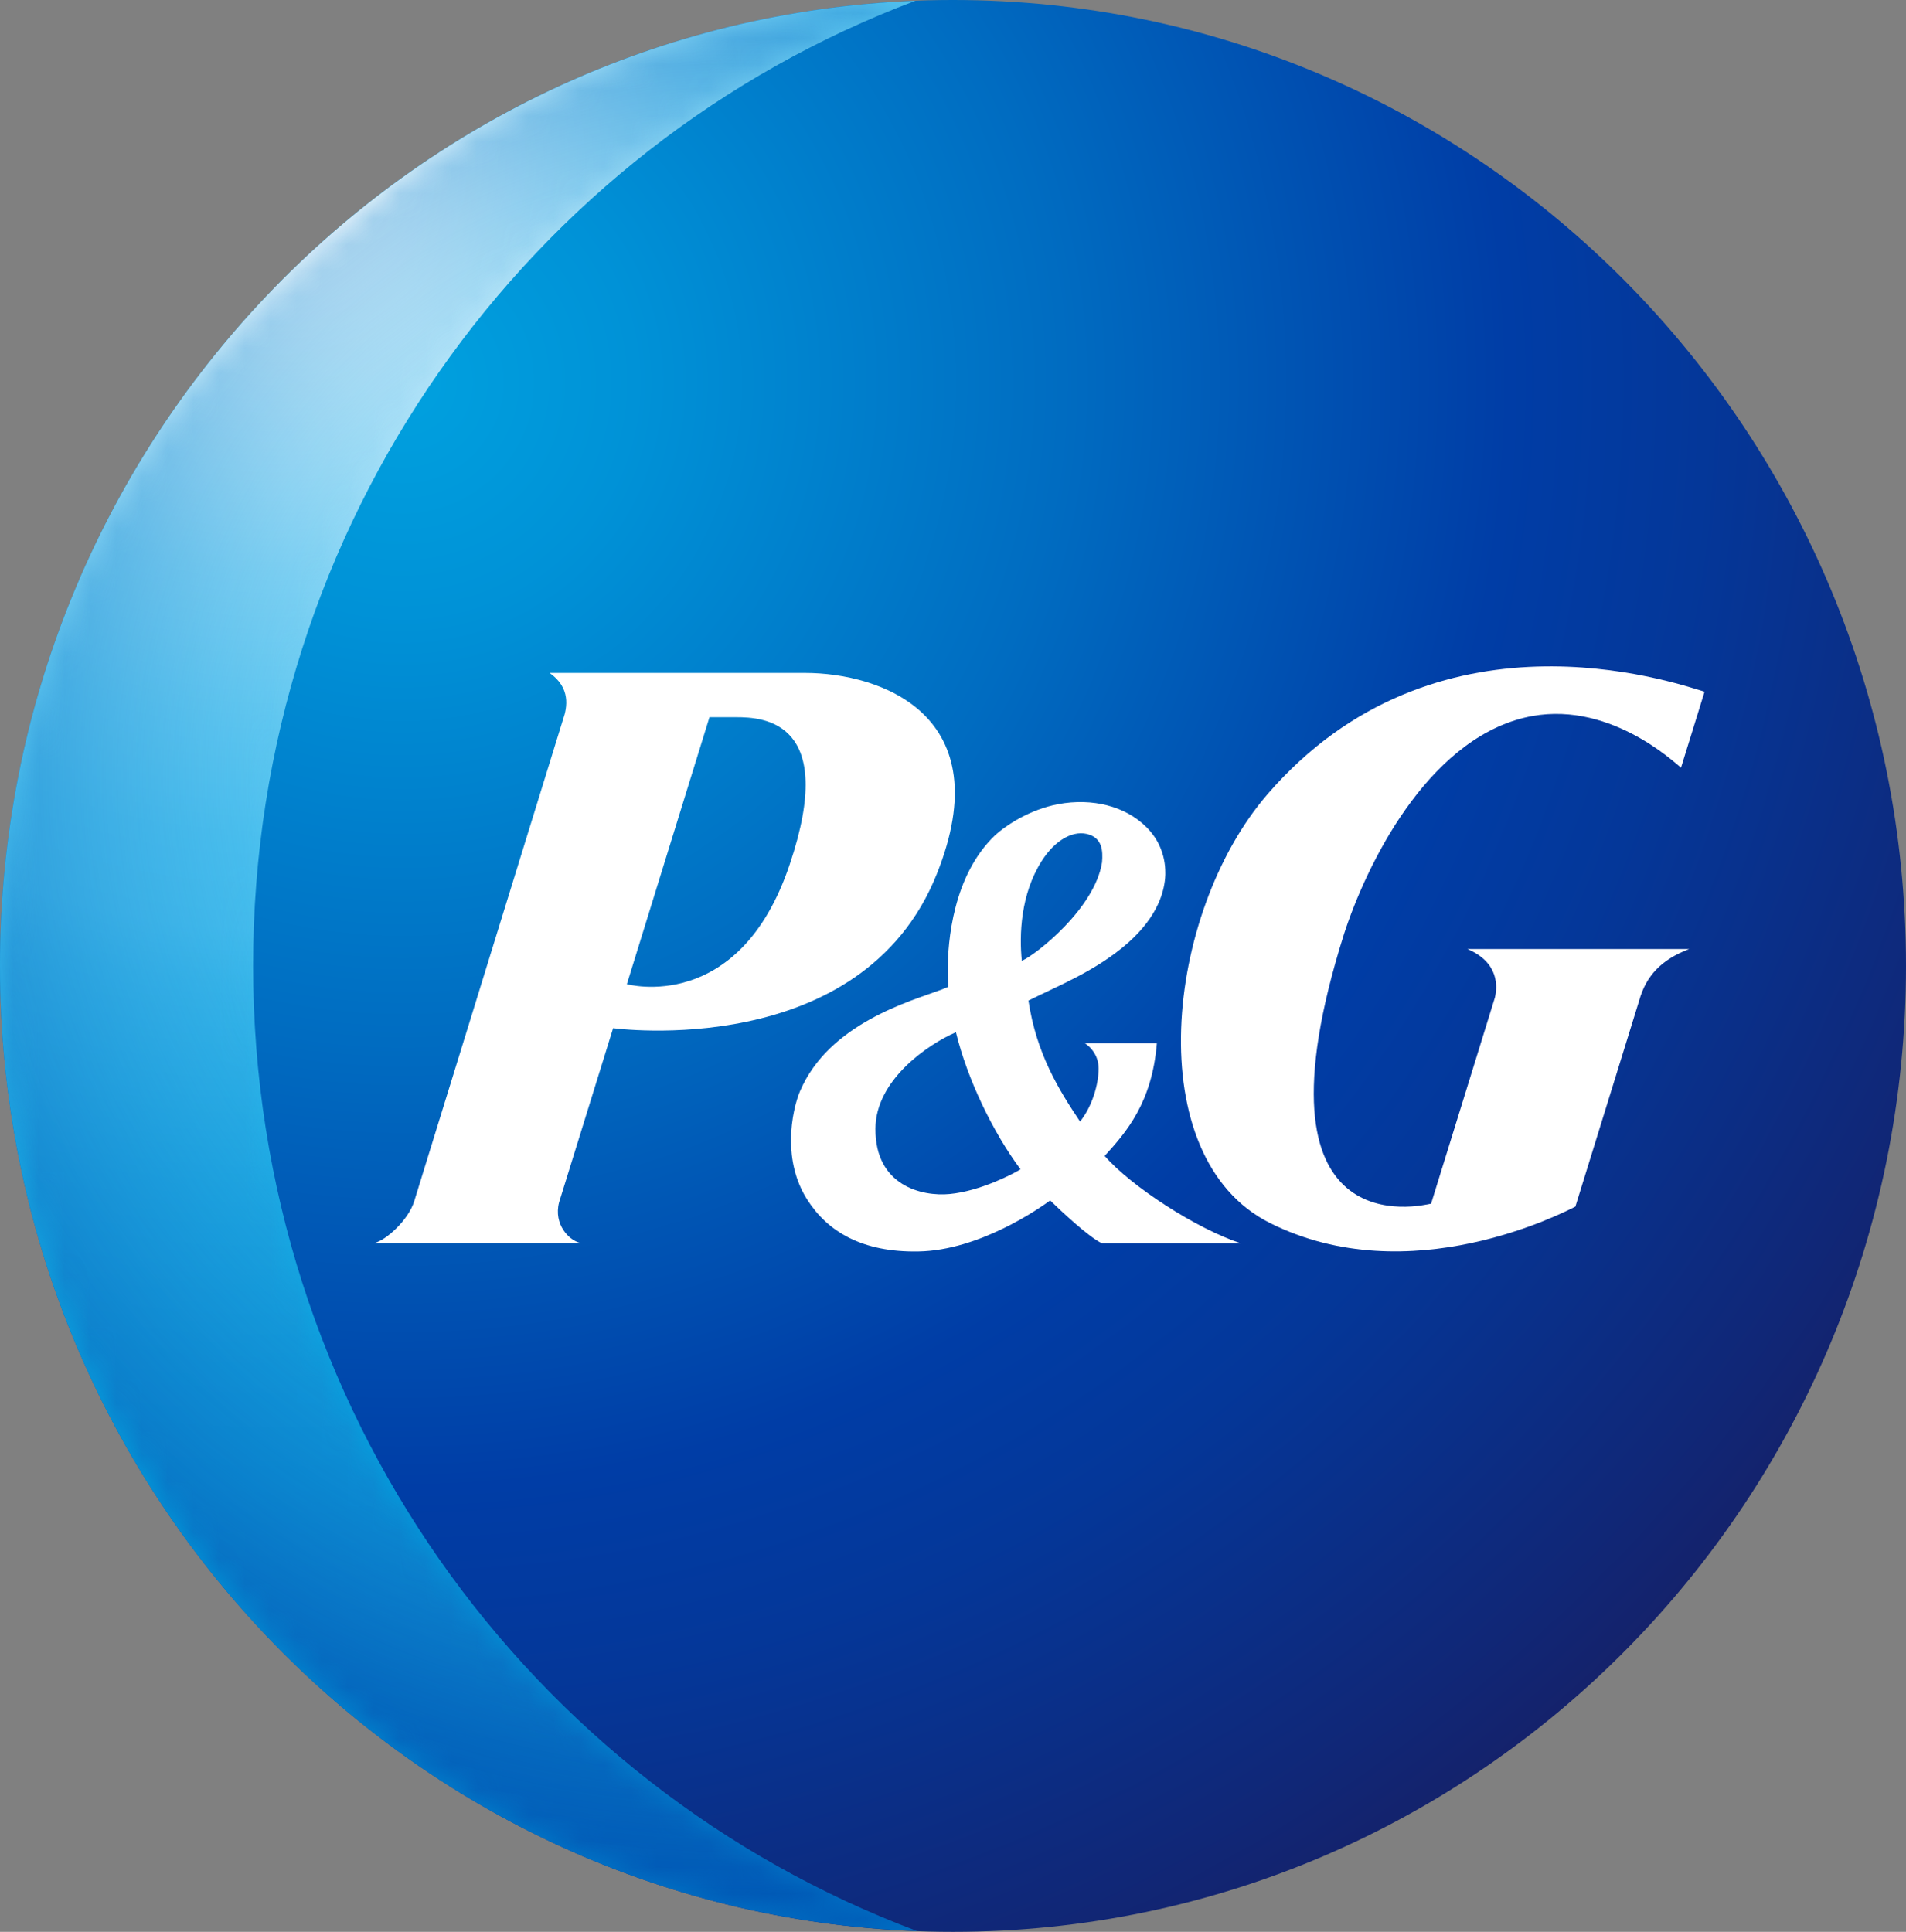 <svg width="74" height="75" viewBox="0 0 74 75" fill="none" xmlns="http://www.w3.org/2000/svg">
<rect x="0" y="0" width="74" height="75" fill="#808080" stroke="none"/>
<g clip-path="url(#clip0_282_360)">
<path d="M37 75C57.434 75 74 58.211 74 37.5C74 16.789 57.434 0 37 0C16.566 0 0 16.789 0 37.5C0 58.211 16.566 75 37 75Z" fill="url(#paint0_radial_282_360)"/>
<path d="M9.826 37.49C9.826 20.312 20.525 5.667 35.541 0.031C15.787 0.812 0 17.281 0 37.5C0 57.74 15.818 74.229 35.602 74.969C20.566 69.344 9.826 54.688 9.826 37.49Z" fill="url(#paint1_radial_282_360)"/>
<mask id="mask0_282_360" style="mask-type:luminance" maskUnits="userSpaceOnUse" x="0" y="0" width="36" height="75">
<path d="M9.826 37.49C9.826 20.312 20.525 5.667 35.541 0.031C15.787 0.812 0 17.281 0 37.5C0 57.74 15.818 74.229 35.602 74.969C20.566 69.344 9.826 54.688 9.826 37.49Z" fill="url(#paint2_radial_282_360)"/>
</mask>
<g mask="url(#mask0_282_360)">
<path d="M9.826 37.49C9.826 20.312 20.525 5.667 35.541 0.031C15.787 0.812 0 17.281 0 37.5C0 57.74 15.818 74.229 35.602 74.969C20.566 69.344 9.826 54.688 9.826 37.49Z" fill="url(#paint3_radial_282_360)"/>
</g>
<path d="M36.373 33.927C38.83 27.792 34.236 26.125 31.245 26.125H21.337C22.159 26.698 22.026 27.458 21.861 27.927L16.085 46.625C15.859 47.365 14.996 48.146 14.533 48.26H22.55C22.108 48.177 21.481 47.542 21.707 46.677L23.804 39.917C23.814 39.917 33.455 41.24 36.373 33.927ZM28.583 27.844C29.631 27.844 32.54 27.99 30.659 33.562C28.696 39.417 24.338 38.208 24.338 38.208L27.545 27.844H28.583Z" fill="white"/>
<path d="M42.786 48.272H48.182C46.456 47.71 43.907 46.053 42.889 44.876C43.711 43.97 44.729 42.824 44.914 40.501H42.118C42.118 40.501 42.653 40.814 42.653 41.48C42.653 42.095 42.406 42.949 41.933 43.543C41.111 42.314 40.237 40.908 39.929 38.845C41.029 38.293 42.571 37.689 43.794 36.605C44.955 35.574 45.222 34.595 45.243 33.96V33.876C45.243 33.21 44.986 32.585 44.513 32.116C43.701 31.303 42.427 30.97 41.08 31.22C40.001 31.428 39.086 32.012 38.624 32.439C37 33.991 36.794 36.543 36.794 37.699C36.794 37.98 36.805 38.189 36.815 38.314C36.722 38.355 36.558 38.418 36.558 38.418C35.366 38.866 32.19 39.72 31.059 42.366C30.916 42.699 30.71 43.428 30.71 44.272C30.71 45.001 30.864 45.814 31.327 46.553C32.128 47.824 33.485 48.626 35.664 48.585C38.028 48.543 40.361 46.908 40.772 46.605C41.173 46.991 42.231 48.001 42.786 48.272ZM42.786 33.48C42.509 35.262 40.227 37.064 39.672 37.303C39.569 36.303 39.621 34.72 40.443 33.428C40.988 32.574 41.718 32.199 42.303 32.408C42.776 32.574 42.828 33.012 42.786 33.48ZM39.621 45.397C39.302 45.595 38.048 46.241 36.877 46.355C35.787 46.46 33.978 46.033 33.989 43.824C33.989 41.939 36.013 40.553 37.113 40.074C37.555 41.897 38.552 43.96 39.621 45.397Z" fill="white"/>
<path d="M59.18 27.865C62.387 27.084 65.028 29.625 65.265 29.803L66.179 26.855C64.915 26.469 55.717 23.313 49.211 30.834C45.213 35.459 44.236 44.938 49.303 47.48C54.73 50.198 60.722 47.063 61.164 46.844L63.641 38.844C63.908 37.876 64.514 37.251 65.583 36.844H56.971C58.224 37.376 58.132 38.334 58.039 38.73L55.562 46.73C55.233 46.792 48.306 48.542 52.181 36.261C53.034 33.626 55.367 28.792 59.18 27.865Z" fill="white"/>
</g>
<defs>
<radialGradient id="paint0_radial_282_360" cx="0" cy="0" r="1" gradientUnits="userSpaceOnUse" gradientTransform="translate(15.694 14.595) scale(69.099 70.033)">
<stop stop-color="#00A1DF"/>
<stop offset="0.13" stop-color="#0092D7"/>
<stop offset="0.37" stop-color="#006CC1"/>
<stop offset="0.62" stop-color="#003DA6"/>
<stop offset="0.73" stop-color="#043799"/>
<stop offset="0.93" stop-color="#102777"/>
<stop offset="1" stop-color="#152169"/>
</radialGradient>
<radialGradient id="paint1_radial_282_360" cx="0" cy="0" r="1" gradientUnits="userSpaceOnUse" gradientTransform="translate(10.664 5.782) scale(114.571 116.119)">
<stop offset="0.02" stop-color="white"/>
<stop offset="0.03" stop-color="#FBFEFF"/>
<stop offset="0.09" stop-color="#BAE7F9"/>
<stop offset="0.14" stop-color="#87D5F4"/>
<stop offset="0.19" stop-color="#63C9F1"/>
<stop offset="0.23" stop-color="#4CC1EF"/>
<stop offset="0.26" stop-color="#44BEEE"/>
<stop offset="0.28" stop-color="#37B8EB"/>
<stop offset="0.35" stop-color="#19ACE5"/>
<stop offset="0.41" stop-color="#07A4E0"/>
<stop offset="0.45" stop-color="#00A1DF"/>
<stop offset="0.79" stop-color="#0045AB"/>
<stop offset="0.82" stop-color="#003DA6"/>
<stop offset="0.96" stop-color="#0059B6"/>
</radialGradient>
<radialGradient id="paint2_radial_282_360" cx="0" cy="0" r="1" gradientUnits="userSpaceOnUse" gradientTransform="translate(31.038 36.357) rotate(-88.256) scale(40.388 40.553)">
<stop offset="0.1" stop-color="white"/>
<stop offset="0.35" stop-color="#FDFDFD"/>
<stop offset="0.45" stop-color="#F6F6F6"/>
<stop offset="0.51" stop-color="#EAEAEA"/>
<stop offset="0.57" stop-color="#D9D9D9"/>
<stop offset="0.62" stop-color="#C3C3C3"/>
<stop offset="0.66" stop-color="#A7A7A7"/>
<stop offset="0.7" stop-color="#868686"/>
<stop offset="0.73" stop-color="#606060"/>
<stop offset="0.77" stop-color="#353535"/>
<stop offset="0.8"/>
</radialGradient>
<radialGradient id="paint3_radial_282_360" cx="0" cy="0" r="1" gradientUnits="userSpaceOnUse" gradientTransform="translate(28.784 30.183) scale(46.551 47.18)">
<stop offset="0.32" stop-color="#44BEEE" stop-opacity="0"/>
<stop offset="0.48" stop-color="#2B99D9" stop-opacity="0.27"/>
<stop offset="0.67" stop-color="#1476C6" stop-opacity="0.58"/>
<stop offset="0.82" stop-color="#0561BA" stop-opacity="0.84"/>
<stop offset="0.92" stop-color="#0059B6"/>
</radialGradient>
<clipPath id="clip0_282_360">
<rect width="74" height="75" fill="white"/>
</clipPath>
</defs>
</svg>
